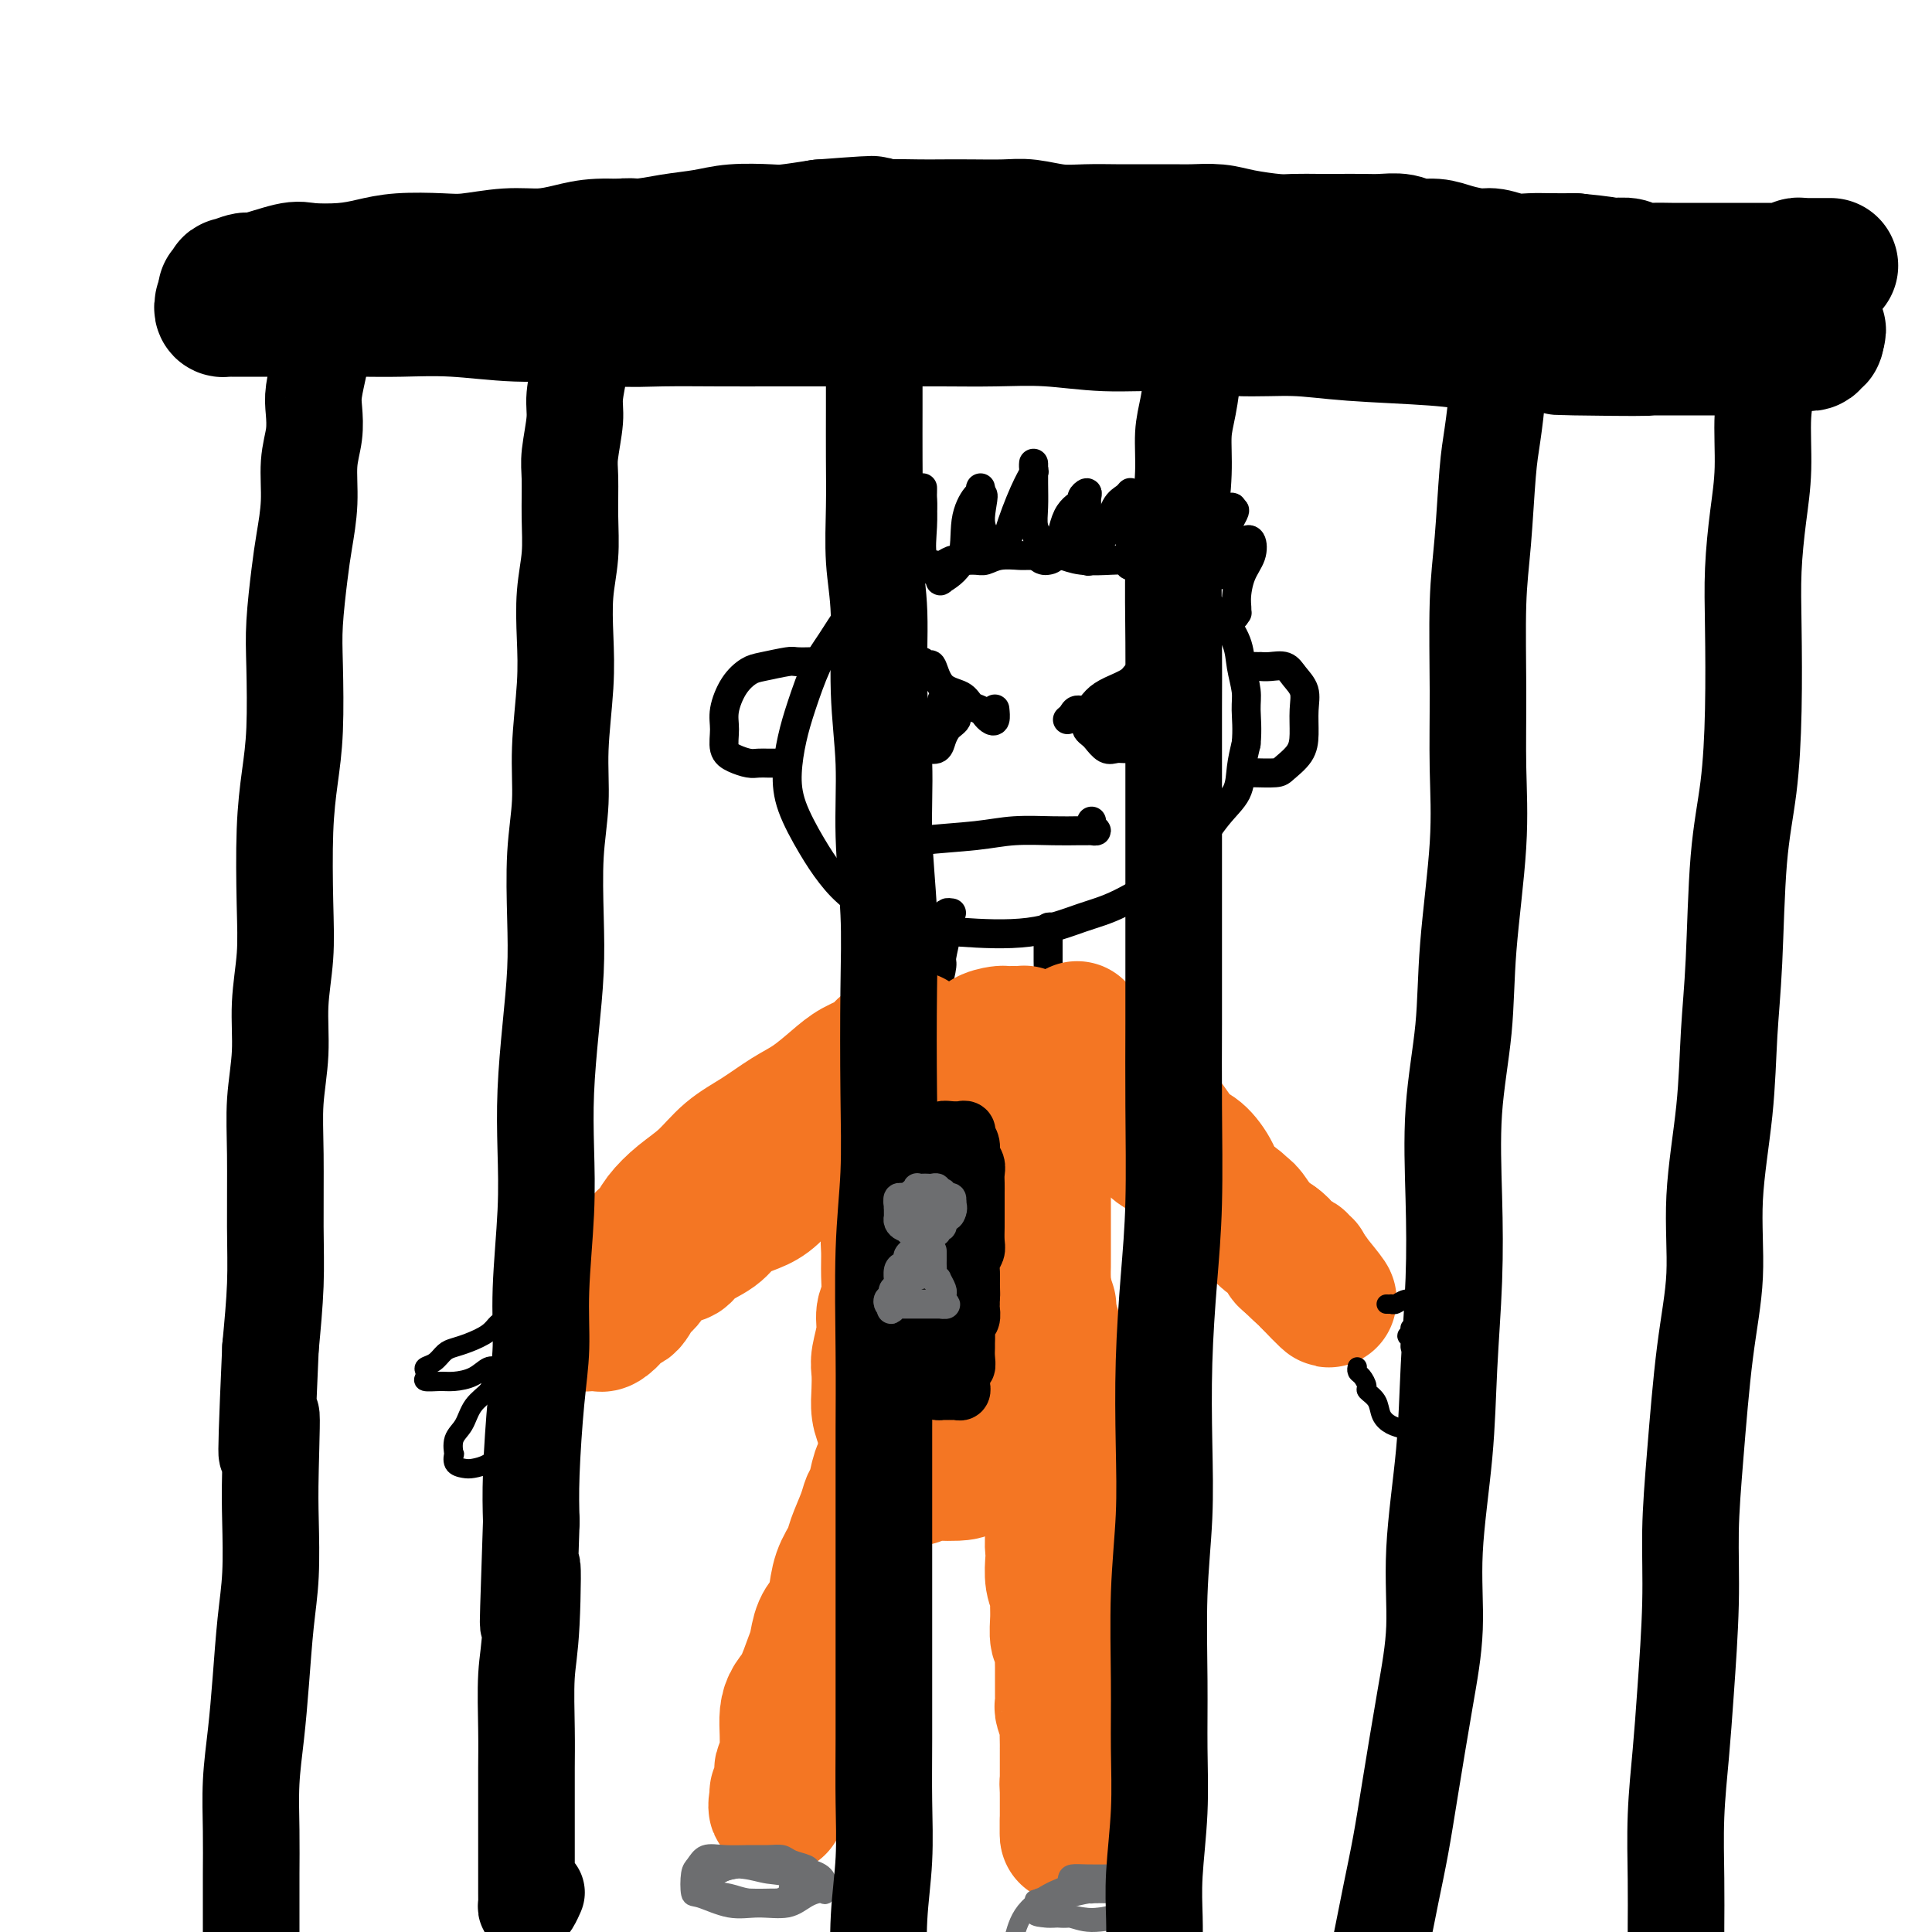 <svg viewBox='0 0 400 400' version='1.1' xmlns='http://www.w3.org/2000/svg' xmlns:xlink='http://www.w3.org/1999/xlink'><g fill='none' stroke='rgb(0,0,0)' stroke-width='6' stroke-linecap='round' stroke-linejoin='round'><path d='M186,121c0.186,-0.413 0.371,-0.826 0,-1c-0.371,-0.174 -1.299,-0.108 -2,0c-0.701,0.108 -1.173,0.258 -2,1c-0.827,0.742 -2.007,2.076 -3,3c-0.993,0.924 -1.800,1.438 -3,3c-1.200,1.562 -2.795,4.173 -4,6c-1.205,1.827 -2.021,2.870 -3,5c-0.979,2.130 -2.121,5.349 -3,8c-0.879,2.651 -1.496,4.735 -2,7c-0.504,2.265 -0.896,4.709 -1,7c-0.104,2.291 0.081,4.427 1,7c0.919,2.573 2.571,5.582 4,8c1.429,2.418 2.636,4.245 4,6c1.364,1.755 2.884,3.440 5,5c2.116,1.560 4.826,2.997 7,4c2.174,1.003 3.812,1.573 6,2c2.188,0.427 4.928,0.712 9,1c4.072,0.288 9.477,0.580 14,0c4.523,-0.580 8.166,-2.030 11,-3c2.834,-0.970 4.861,-1.458 8,-3c3.139,-1.542 7.390,-4.137 10,-6c2.610,-1.863 3.578,-2.994 5,-5c1.422,-2.006 3.299,-4.888 5,-7c1.701,-2.112 3.227,-3.453 4,-5c0.773,-1.547 0.792,-3.299 1,-5c0.208,-1.701 0.604,-3.350 1,-5'/><path d='M258,154c0.295,-2.954 0.031,-5.340 0,-7c-0.031,-1.660 0.170,-2.593 0,-4c-0.170,-1.407 -0.710,-3.287 -1,-5c-0.290,-1.713 -0.330,-3.259 -1,-5c-0.670,-1.741 -1.969,-3.678 -3,-5c-1.031,-1.322 -1.792,-2.028 -3,-3c-1.208,-0.972 -2.862,-2.208 -4,-3c-1.138,-0.792 -1.760,-1.139 -3,-2c-1.240,-0.861 -3.098,-2.234 -5,-3c-1.902,-0.766 -3.848,-0.923 -5,-1c-1.152,-0.077 -1.510,-0.073 -3,0c-1.490,0.073 -4.113,0.216 -6,0c-1.887,-0.216 -3.040,-0.791 -4,-1c-0.960,-0.209 -1.728,-0.052 -3,0c-1.272,0.052 -3.050,-0.000 -4,0c-0.950,0.000 -1.073,0.053 -2,0c-0.927,-0.053 -2.657,-0.211 -4,0c-1.343,0.211 -2.300,0.793 -3,1c-0.700,0.207 -1.145,0.041 -2,0c-0.855,-0.041 -2.121,0.045 -3,0c-0.879,-0.045 -1.371,-0.219 -2,0c-0.629,0.219 -1.394,0.833 -2,1c-0.606,0.167 -1.053,-0.111 -2,0c-0.947,0.111 -2.394,0.611 -3,1c-0.606,0.389 -0.372,0.667 -1,1c-0.628,0.333 -2.120,0.720 -3,1c-0.880,0.280 -1.150,0.454 -2,1c-0.850,0.546 -2.279,1.466 -3,2c-0.721,0.534 -0.732,0.682 -1,1c-0.268,0.318 -0.791,0.805 -1,1c-0.209,0.195 -0.105,0.097 0,0'/><path d='M179,125c-3.333,1.500 -1.667,0.750 0,0'/><path d='M191,137c-0.091,0.393 -0.183,0.787 0,1c0.183,0.213 0.639,0.246 1,0c0.361,-0.246 0.625,-0.771 1,0c0.375,0.771 0.860,2.836 2,4c1.140,1.164 2.935,1.425 4,2c1.065,0.575 1.399,1.462 2,2c0.601,0.538 1.467,0.725 2,1c0.533,0.275 0.731,0.637 1,1c0.269,0.363 0.608,0.726 1,1c0.392,0.274 0.836,0.458 1,0c0.164,-0.458 0.047,-1.560 0,-2c-0.047,-0.440 -0.023,-0.220 0,0'/><path d='M221,149c0.358,-0.297 0.716,-0.593 1,-1c0.284,-0.407 0.492,-0.924 1,-1c0.508,-0.076 1.314,0.288 2,0c0.686,-0.288 1.252,-1.229 2,-2c0.748,-0.771 1.678,-1.374 3,-2c1.322,-0.626 3.036,-1.277 4,-2c0.964,-0.723 1.178,-1.519 2,-2c0.822,-0.481 2.251,-0.647 3,-1c0.749,-0.353 0.817,-0.893 1,-1c0.183,-0.107 0.482,0.219 1,0c0.518,-0.219 1.255,-0.982 1,-1c-0.255,-0.018 -1.501,0.709 -2,1c-0.499,0.291 -0.249,0.145 0,0'/><path d='M195,145c0.125,0.305 0.250,0.611 0,1c-0.250,0.389 -0.876,0.863 -1,1c-0.124,0.137 0.254,-0.062 0,0c-0.254,0.062 -1.140,0.383 -2,1c-0.860,0.617 -1.696,1.528 -2,2c-0.304,0.472 -0.078,0.505 0,1c0.078,0.495 0.009,1.453 0,2c-0.009,0.547 0.043,0.684 0,1c-0.043,0.316 -0.180,0.811 0,1c0.180,0.189 0.678,0.072 1,0c0.322,-0.072 0.467,-0.099 1,0c0.533,0.099 1.453,0.325 2,0c0.547,-0.325 0.721,-1.200 1,-2c0.279,-0.800 0.663,-1.525 1,-2c0.337,-0.475 0.626,-0.702 1,-1c0.374,-0.298 0.832,-0.668 1,-1c0.168,-0.332 0.045,-0.625 0,-1c-0.045,-0.375 -0.012,-0.832 0,-1c0.012,-0.168 0.003,-0.048 0,0c-0.003,0.048 -0.002,0.024 0,0'/><path d='M225,148c-0.007,0.333 -0.014,0.665 0,1c0.014,0.335 0.048,0.672 0,1c-0.048,0.328 -0.179,0.648 0,1c0.179,0.352 0.666,0.735 1,1c0.334,0.265 0.514,0.410 1,1c0.486,0.590 1.279,1.623 2,2c0.721,0.377 1.369,0.098 2,0c0.631,-0.098 1.245,-0.015 2,0c0.755,0.015 1.652,-0.037 2,0c0.348,0.037 0.145,0.165 0,0c-0.145,-0.165 -0.234,-0.621 0,-1c0.234,-0.379 0.791,-0.679 1,-1c0.209,-0.321 0.071,-0.663 0,-1c-0.071,-0.337 -0.075,-0.668 0,-1c0.075,-0.332 0.228,-0.663 0,-1c-0.228,-0.337 -0.835,-0.679 -1,-1c-0.165,-0.321 0.114,-0.622 0,-1c-0.114,-0.378 -0.622,-0.832 -1,-1c-0.378,-0.168 -0.627,-0.048 -1,0c-0.373,0.048 -0.871,0.026 -1,0c-0.129,-0.026 0.109,-0.056 0,0c-0.109,0.056 -0.566,0.197 -1,0c-0.434,-0.197 -0.845,-0.732 -1,-1c-0.155,-0.268 -0.055,-0.268 0,0c0.055,0.268 0.066,0.804 0,1c-0.066,0.196 -0.210,0.053 0,0c0.210,-0.053 0.774,-0.015 1,0c0.226,0.015 0.113,0.008 0,0'/><path d='M228,151c0.312,-0.121 0.623,-0.243 1,0c0.377,0.243 0.819,0.850 1,1c0.181,0.150 0.100,-0.156 0,0c-0.100,0.156 -0.219,0.773 0,1c0.219,0.227 0.777,0.065 1,0c0.223,-0.065 0.112,-0.032 0,0'/><path d='M181,175c0.189,-0.024 0.378,-0.049 1,0c0.622,0.049 1.677,0.171 3,0c1.323,-0.171 2.914,-0.634 6,-1c3.086,-0.366 7.667,-0.634 11,-1c3.333,-0.366 5.419,-0.830 8,-1c2.581,-0.170 5.657,-0.046 8,0c2.343,0.046 3.953,0.013 5,0c1.047,-0.013 1.531,-0.006 2,0c0.469,0.006 0.924,0.012 1,0c0.076,-0.012 -0.228,-0.042 0,0c0.228,0.042 0.989,0.156 1,0c0.011,-0.156 -0.728,-0.580 -1,-1c-0.272,-0.420 -0.078,-0.834 0,-1c0.078,-0.166 0.039,-0.083 0,0'/><path d='M182,111c0.000,-0.767 0.001,-1.534 0,-2c-0.001,-0.466 -0.002,-0.630 0,-1c0.002,-0.370 0.009,-0.944 0,-1c-0.009,-0.056 -0.032,0.408 0,1c0.032,0.592 0.120,1.312 0,3c-0.120,1.688 -0.447,4.342 0,6c0.447,1.658 1.667,2.318 2,3c0.333,0.682 -0.222,1.386 0,2c0.222,0.614 1.222,1.138 2,1c0.778,-0.138 1.333,-0.939 2,-2c0.667,-1.061 1.447,-2.381 2,-5c0.553,-2.619 0.880,-6.536 1,-9c0.120,-2.464 0.033,-3.474 0,-4c-0.033,-0.526 -0.011,-0.569 0,-1c0.011,-0.431 0.010,-1.252 0,-1c-0.010,0.252 -0.028,1.577 0,3c0.028,1.423 0.103,2.945 0,5c-0.103,2.055 -0.385,4.644 0,6c0.385,1.356 1.438,1.479 2,2c0.562,0.521 0.632,1.438 1,2c0.368,0.562 1.033,0.767 1,1c-0.033,0.233 -0.765,0.495 0,0c0.765,-0.495 3.028,-1.745 4,-4c0.972,-2.255 0.653,-5.513 1,-8c0.347,-2.487 1.361,-4.203 2,-5c0.639,-0.797 0.903,-0.676 1,-1c0.097,-0.324 0.028,-1.093 0,-1c-0.028,0.093 -0.014,1.046 0,2'/><path d='M203,103c1.179,-1.943 0.125,1.700 0,4c-0.125,2.300 0.678,3.256 1,4c0.322,0.744 0.165,1.277 0,2c-0.165,0.723 -0.336,1.635 0,2c0.336,0.365 1.180,0.182 2,0c0.820,-0.182 1.617,-0.362 2,-1c0.383,-0.638 0.351,-1.733 1,-4c0.649,-2.267 1.978,-5.707 3,-8c1.022,-2.293 1.738,-3.440 2,-4c0.262,-0.560 0.069,-0.533 0,-1c-0.069,-0.467 -0.014,-1.427 0,-1c0.014,0.427 -0.011,2.240 0,4c0.011,1.760 0.059,3.466 0,5c-0.059,1.534 -0.224,2.895 0,4c0.224,1.105 0.837,1.955 1,3c0.163,1.045 -0.124,2.285 0,3c0.124,0.715 0.658,0.907 1,1c0.342,0.093 0.493,0.089 1,0c0.507,-0.089 1.369,-0.263 2,-2c0.631,-1.737 1.031,-5.037 2,-7c0.969,-1.963 2.508,-2.588 3,-3c0.492,-0.412 -0.064,-0.609 0,-1c0.064,-0.391 0.749,-0.975 1,-1c0.251,-0.025 0.067,0.507 0,1c-0.067,0.493 -0.018,0.945 0,2c0.018,1.055 0.005,2.714 0,4c-0.005,1.286 -0.001,2.200 0,3c0.001,0.800 0.000,1.484 0,2c-0.000,0.516 -0.000,0.862 0,1c0.000,0.138 0.000,0.069 0,0'/><path d='M225,115c0.224,1.931 0.284,1.260 1,0c0.716,-1.260 2.087,-3.108 3,-5c0.913,-1.892 1.369,-3.830 2,-5c0.631,-1.170 1.437,-1.574 2,-2c0.563,-0.426 0.883,-0.875 1,-1c0.117,-0.125 0.032,0.075 0,1c-0.032,0.925 -0.009,2.574 0,4c0.009,1.426 0.006,2.629 0,4c-0.006,1.371 -0.015,2.908 0,4c0.015,1.092 0.055,1.737 0,2c-0.055,0.263 -0.205,0.143 0,0c0.205,-0.143 0.766,-0.308 1,0c0.234,0.308 0.140,1.088 1,0c0.860,-1.088 2.676,-4.046 4,-6c1.324,-1.954 2.158,-2.904 3,-4c0.842,-1.096 1.691,-2.338 2,-3c0.309,-0.662 0.079,-0.742 0,-1c-0.079,-0.258 -0.007,-0.692 0,0c0.007,0.692 -0.050,2.510 0,4c0.050,1.490 0.209,2.651 0,4c-0.209,1.349 -0.786,2.884 -1,4c-0.214,1.116 -0.065,1.811 0,2c0.065,0.189 0.045,-0.128 0,0c-0.045,0.128 -0.117,0.699 0,1c0.117,0.301 0.423,0.330 1,0c0.577,-0.330 1.426,-1.021 2,-2c0.574,-0.979 0.872,-2.246 2,-4c1.128,-1.754 3.086,-3.996 4,-5c0.914,-1.004 0.785,-0.770 1,-1c0.215,-0.230 0.776,-0.923 1,-1c0.224,-0.077 0.112,0.461 0,1'/><path d='M255,106c1.536,-1.374 -0.124,1.189 -1,3c-0.876,1.811 -0.967,2.868 -1,4c-0.033,1.132 -0.007,2.339 0,3c0.007,0.661 -0.005,0.778 0,1c0.005,0.222 0.029,0.551 0,1c-0.029,0.449 -0.109,1.017 0,1c0.109,-0.017 0.406,-0.621 1,-1c0.594,-0.379 1.483,-0.535 2,-1c0.517,-0.465 0.662,-1.241 1,-2c0.338,-0.759 0.869,-1.503 1,-2c0.131,-0.497 -0.137,-0.748 0,-1c0.137,-0.252 0.679,-0.506 1,0c0.321,0.506 0.421,1.772 0,3c-0.421,1.228 -1.363,2.416 -2,4c-0.637,1.584 -0.969,3.562 -1,5c-0.031,1.438 0.239,2.334 0,3c-0.239,0.666 -0.987,1.102 -1,1c-0.013,-0.102 0.711,-0.744 1,-1c0.289,-0.256 0.145,-0.128 0,0'/><path d='M259,138c0.299,-0.001 0.598,-0.002 1,0c0.402,0.002 0.908,0.006 1,0c0.092,-0.006 -0.231,-0.021 0,0c0.231,0.021 1.014,0.080 2,0c0.986,-0.080 2.173,-0.297 3,0c0.827,0.297 1.292,1.107 2,2c0.708,0.893 1.657,1.868 2,3c0.343,1.132 0.078,2.423 0,4c-0.078,1.577 0.031,3.442 0,5c-0.031,1.558 -0.204,2.810 -1,4c-0.796,1.190 -2.217,2.319 -3,3c-0.783,0.681 -0.928,0.915 -2,1c-1.072,0.085 -3.071,0.023 -4,0c-0.929,-0.023 -0.789,-0.006 -1,0c-0.211,0.006 -0.775,0.002 -1,0c-0.225,-0.002 -0.113,-0.001 0,0'/><path d='M169,137c-0.507,0.002 -1.014,0.004 -1,0c0.014,-0.004 0.549,-0.013 0,0c-0.549,0.013 -2.181,0.049 -3,0c-0.819,-0.049 -0.826,-0.183 -2,0c-1.174,0.183 -3.516,0.684 -5,1c-1.484,0.316 -2.112,0.448 -3,1c-0.888,0.552 -2.037,1.524 -3,3c-0.963,1.476 -1.741,3.457 -2,5c-0.259,1.543 -0.001,2.648 0,4c0.001,1.352 -0.256,2.951 0,4c0.256,1.049 1.024,1.549 2,2c0.976,0.451 2.160,0.853 3,1c0.840,0.147 1.336,0.039 2,0c0.664,-0.039 1.498,-0.011 2,0c0.502,0.011 0.674,0.003 1,0c0.326,-0.003 0.808,-0.001 1,0c0.192,0.001 0.096,0.000 0,0'/><path d='M197,189c-0.414,-0.061 -0.828,-0.121 -1,0c-0.172,0.121 -0.102,0.425 0,1c0.102,0.575 0.234,1.421 0,3c-0.234,1.579 -0.835,3.892 -1,5c-0.165,1.108 0.107,1.011 0,2c-0.107,0.989 -0.592,3.063 -1,4c-0.408,0.937 -0.738,0.736 -1,1c-0.262,0.264 -0.455,0.994 0,1c0.455,0.006 1.559,-0.713 2,-1c0.441,-0.287 0.221,-0.144 0,0'/><path d='M218,192c-0.423,-0.082 -0.845,-0.163 -1,0c-0.155,0.163 -0.042,0.572 0,1c0.042,0.428 0.014,0.875 0,2c-0.014,1.125 -0.014,2.928 0,4c0.014,1.072 0.042,1.411 0,2c-0.042,0.589 -0.156,1.426 0,2c0.156,0.574 0.580,0.885 1,1c0.420,0.115 0.834,0.033 1,0c0.166,-0.033 0.083,-0.016 0,0'/></g>
<g fill='none' stroke='rgb(244,118,35)' stroke-width='28' stroke-linecap='round' stroke-linejoin='round'><path d='M186,217c0.000,0.315 0.000,0.630 0,1c-0.000,0.370 -0.000,0.796 0,1c0.000,0.204 0.001,0.186 0,1c-0.001,0.814 -0.004,2.459 0,4c0.004,1.541 0.015,2.979 0,4c-0.015,1.021 -0.056,1.626 0,3c0.056,1.374 0.207,3.519 0,5c-0.207,1.481 -0.773,2.299 -1,4c-0.227,1.701 -0.114,4.284 0,6c0.114,1.716 0.228,2.564 0,4c-0.228,1.436 -0.797,3.461 -1,5c-0.203,1.539 -0.039,2.591 0,4c0.039,1.409 -0.046,3.175 0,5c0.046,1.825 0.222,3.709 0,5c-0.222,1.291 -0.844,1.990 -1,3c-0.156,1.010 0.154,2.332 0,4c-0.154,1.668 -0.770,3.683 -1,5c-0.230,1.317 -0.073,1.937 0,3c0.073,1.063 0.061,2.569 0,4c-0.061,1.431 -0.171,2.788 0,4c0.171,1.212 0.622,2.278 1,3c0.378,0.722 0.681,1.100 1,2c0.319,0.900 0.652,2.324 1,3c0.348,0.676 0.709,0.605 1,1c0.291,0.395 0.512,1.256 1,2c0.488,0.744 1.244,1.372 2,2'/><path d='M189,305c1.219,2.011 0.766,0.539 1,0c0.234,-0.539 1.154,-0.145 2,0c0.846,0.145 1.616,0.042 2,0c0.384,-0.042 0.381,-0.023 1,0c0.619,0.023 1.861,0.049 3,0c1.139,-0.049 2.174,-0.172 3,-1c0.826,-0.828 1.444,-2.360 2,-3c0.556,-0.640 1.052,-0.387 2,-1c0.948,-0.613 2.348,-2.091 3,-3c0.652,-0.909 0.556,-1.247 1,-2c0.444,-0.753 1.429,-1.920 2,-3c0.571,-1.080 0.728,-2.074 1,-3c0.272,-0.926 0.660,-1.785 1,-3c0.340,-1.215 0.631,-2.788 1,-4c0.369,-1.212 0.817,-2.064 1,-3c0.183,-0.936 0.102,-1.955 0,-3c-0.102,-1.045 -0.223,-2.114 0,-3c0.223,-0.886 0.792,-1.589 1,-3c0.208,-1.411 0.056,-3.530 0,-5c-0.056,-1.470 -0.015,-2.291 0,-3c0.015,-0.709 0.004,-1.305 0,-2c-0.004,-0.695 -0.001,-1.488 0,-3c0.001,-1.512 0.000,-3.744 0,-5c-0.000,-1.256 -0.000,-1.535 0,-2c0.000,-0.465 0.000,-1.117 0,-2c-0.000,-0.883 -0.000,-1.998 0,-3c0.000,-1.002 0.000,-1.893 0,-3c-0.000,-1.107 -0.000,-2.431 0,-3c0.000,-0.569 0.000,-0.384 0,-1c-0.000,-0.616 -0.000,-2.033 0,-3c0.000,-0.967 0.000,-1.483 0,-2'/><path d='M216,233c0.000,-6.064 0.000,-2.723 0,-2c-0.000,0.723 -0.000,-1.171 0,-2c0.000,-0.829 0.000,-0.594 0,-1c-0.000,-0.406 -0.000,-1.453 0,-2c0.000,-0.547 0.000,-0.594 0,-1c-0.000,-0.406 -0.000,-1.169 0,-2c0.000,-0.831 0.001,-1.728 0,-2c-0.001,-0.272 -0.005,0.082 0,0c0.005,-0.082 0.017,-0.599 0,-1c-0.017,-0.401 -0.064,-0.684 0,-1c0.064,-0.316 0.237,-0.663 0,-1c-0.237,-0.337 -0.885,-0.665 -1,-1c-0.115,-0.335 0.303,-0.678 0,-1c-0.303,-0.322 -1.328,-0.622 -2,-1c-0.672,-0.378 -0.990,-0.834 -1,-1c-0.010,-0.166 0.288,-0.043 0,0c-0.288,0.043 -1.161,0.004 -2,0c-0.839,-0.004 -1.642,0.026 -2,0c-0.358,-0.026 -0.270,-0.108 -1,0c-0.730,0.108 -2.276,0.405 -3,1c-0.724,0.595 -0.625,1.488 -1,2c-0.375,0.512 -1.225,0.641 -2,1c-0.775,0.359 -1.475,0.946 -2,2c-0.525,1.054 -0.874,2.574 -1,4c-0.126,1.426 -0.030,2.756 0,4c0.030,1.244 -0.006,2.400 0,4c0.006,1.600 0.054,3.644 0,5c-0.054,1.356 -0.210,2.023 0,4c0.210,1.977 0.787,5.263 1,7c0.213,1.737 0.061,1.925 0,3c-0.061,1.075 -0.030,3.038 0,5'/><path d='M199,256c0.155,5.911 0.041,4.690 0,5c-0.041,0.310 -0.011,2.153 0,4c0.011,1.847 0.003,3.700 0,5c-0.003,1.300 -0.001,2.047 0,3c0.001,0.953 0.000,2.111 0,3c-0.000,0.889 -0.000,1.509 0,2c0.000,0.491 0.000,0.853 0,1c-0.000,0.147 -0.000,0.081 0,0c0.000,-0.081 0.000,-0.175 0,0c-0.000,0.175 -0.000,0.621 0,1c0.000,0.379 0.000,0.693 0,1c-0.000,0.307 -0.000,0.607 0,1c0.000,0.393 0.000,0.879 0,1c-0.000,0.121 -0.000,-0.121 0,0c0.000,0.121 0.000,0.607 0,1c-0.000,0.393 -0.000,0.693 0,1c0.000,0.307 0.000,0.621 0,1c-0.000,0.379 -0.000,0.823 0,1c0.000,0.177 0.000,0.089 0,0'/><path d='M189,215c-0.341,-0.008 -0.682,-0.017 -1,0c-0.318,0.017 -0.613,0.059 -1,0c-0.387,-0.059 -0.864,-0.220 -1,0c-0.136,0.220 0.071,0.821 0,1c-0.071,0.179 -0.419,-0.063 -1,0c-0.581,0.063 -1.397,0.433 -2,1c-0.603,0.567 -0.995,1.333 -2,2c-1.005,0.667 -2.623,1.234 -4,2c-1.377,0.766 -2.513,1.729 -4,3c-1.487,1.271 -3.323,2.850 -5,4c-1.677,1.150 -3.193,1.871 -5,3c-1.807,1.129 -3.906,2.665 -6,4c-2.094,1.335 -4.185,2.469 -6,4c-1.815,1.531 -3.355,3.460 -5,5c-1.645,1.540 -3.395,2.693 -5,4c-1.605,1.307 -3.065,2.770 -4,4c-0.935,1.230 -1.346,2.228 -2,3c-0.654,0.772 -1.551,1.316 -2,2c-0.449,0.684 -0.449,1.506 -1,2c-0.551,0.494 -1.653,0.661 -2,1c-0.347,0.339 0.061,0.852 0,1c-0.061,0.148 -0.593,-0.067 -1,0c-0.407,0.067 -0.691,0.417 -1,1c-0.309,0.583 -0.642,1.398 -1,2c-0.358,0.602 -0.740,0.992 -1,1c-0.260,0.008 -0.399,-0.366 -1,0c-0.601,0.366 -1.664,1.471 -2,2c-0.336,0.529 0.054,0.482 0,1c-0.054,0.518 -0.553,1.601 -1,2c-0.447,0.399 -0.842,0.114 -1,0c-0.158,-0.114 -0.079,-0.057 0,0'/><path d='M121,270c-4.872,4.979 -2.052,1.926 -1,1c1.052,-0.926 0.337,0.274 0,1c-0.337,0.726 -0.297,0.979 0,1c0.297,0.021 0.850,-0.191 1,0c0.150,0.191 -0.104,0.783 0,1c0.104,0.217 0.567,0.058 1,0c0.433,-0.058 0.836,-0.014 1,0c0.164,0.014 0.089,-0.002 0,0c-0.089,0.002 -0.194,0.020 0,0c0.194,-0.020 0.685,-0.080 1,0c0.315,0.080 0.455,0.298 1,0c0.545,-0.298 1.497,-1.113 2,-2c0.503,-0.887 0.559,-1.846 1,-2c0.441,-0.154 1.267,0.496 2,0c0.733,-0.496 1.373,-2.138 2,-3c0.627,-0.862 1.243,-0.944 2,-2c0.757,-1.056 1.657,-3.088 3,-4c1.343,-0.912 3.128,-0.706 4,-1c0.872,-0.294 0.830,-1.088 2,-2c1.170,-0.912 3.551,-1.940 5,-3c1.449,-1.060 1.966,-2.150 3,-3c1.034,-0.850 2.586,-1.460 4,-2c1.414,-0.540 2.690,-1.012 4,-2c1.310,-0.988 2.655,-2.494 4,-4'/><path d='M163,244c4.788,-2.909 3.758,-1.683 4,-2c0.242,-0.317 1.756,-2.179 3,-3c1.244,-0.821 2.217,-0.601 3,-1c0.783,-0.399 1.376,-1.417 2,-2c0.624,-0.583 1.280,-0.729 2,-1c0.720,-0.271 1.503,-0.665 2,-1c0.497,-0.335 0.708,-0.612 1,-1c0.292,-0.388 0.666,-0.888 1,-1c0.334,-0.112 0.628,0.162 1,0c0.372,-0.162 0.820,-0.761 1,-1c0.180,-0.239 0.090,-0.120 0,0'/><path d='M223,213c-0.088,0.212 -0.176,0.423 0,1c0.176,0.577 0.616,1.519 1,2c0.384,0.481 0.712,0.502 1,1c0.288,0.498 0.538,1.474 1,2c0.462,0.526 1.138,0.602 2,1c0.862,0.398 1.910,1.120 3,2c1.090,0.880 2.220,1.920 3,3c0.780,1.080 1.209,2.199 2,3c0.791,0.801 1.945,1.284 3,2c1.055,0.716 2.010,1.664 3,3c0.990,1.336 2.016,3.058 3,4c0.984,0.942 1.925,1.104 3,2c1.075,0.896 2.284,2.528 3,4c0.716,1.472 0.940,2.785 2,4c1.060,1.215 2.957,2.332 4,3c1.043,0.668 1.232,0.885 2,2c0.768,1.115 2.117,3.126 3,4c0.883,0.874 1.302,0.611 2,1c0.698,0.389 1.674,1.429 2,2c0.326,0.571 -0.000,0.674 0,1c0.000,0.326 0.326,0.875 1,1c0.674,0.125 1.696,-0.173 2,0c0.304,0.173 -0.111,0.816 0,1c0.111,0.184 0.748,-0.092 1,0c0.252,0.092 0.119,0.550 0,1c-0.119,0.450 -0.224,0.890 0,1c0.224,0.110 0.778,-0.112 1,0c0.222,0.112 0.111,0.556 0,1'/><path d='M271,265c7.637,8.045 2.731,2.157 1,0c-1.731,-2.157 -0.287,-0.584 0,0c0.287,0.584 -0.583,0.179 -2,-1c-1.417,-1.179 -3.381,-3.133 -4,-4c-0.619,-0.867 0.106,-0.646 0,-1c-0.106,-0.354 -1.042,-1.283 -2,-2c-0.958,-0.717 -1.936,-1.221 -3,-2c-1.064,-0.779 -2.214,-1.833 -3,-3c-0.786,-1.167 -1.208,-2.448 -2,-3c-0.792,-0.552 -1.955,-0.376 -3,-1c-1.045,-0.624 -1.973,-2.049 -3,-3c-1.027,-0.951 -2.152,-1.427 -3,-2c-0.848,-0.573 -1.418,-1.241 -2,-2c-0.582,-0.759 -1.175,-1.608 -2,-2c-0.825,-0.392 -1.882,-0.325 -3,-1c-1.118,-0.675 -2.297,-2.090 -3,-3c-0.703,-0.910 -0.932,-1.316 -2,-2c-1.068,-0.684 -2.977,-1.647 -4,-2c-1.023,-0.353 -1.160,-0.095 -2,0c-0.840,0.095 -2.383,0.027 -3,0c-0.617,-0.027 -0.309,-0.014 0,0'/><path d='M184,303c0.307,-0.002 0.615,-0.004 1,0c0.385,0.004 0.848,0.015 1,0c0.152,-0.015 -0.006,-0.057 1,0c1.006,0.057 3.177,0.212 5,0c1.823,-0.212 3.296,-0.793 5,-1c1.704,-0.207 3.637,-0.041 5,0c1.363,0.041 2.157,-0.041 3,0c0.843,0.041 1.735,0.207 3,0c1.265,-0.207 2.902,-0.788 4,-1c1.098,-0.212 1.656,-0.056 2,0c0.344,0.056 0.473,0.011 1,0c0.527,-0.011 1.451,0.010 2,0c0.549,-0.010 0.722,-0.052 1,0c0.278,0.052 0.662,0.200 1,0c0.338,-0.200 0.629,-0.746 1,-1c0.371,-0.254 0.820,-0.215 1,0c0.180,0.215 0.090,0.608 0,1'/><path d='M221,301c5.769,-0.454 1.690,-0.588 0,0c-1.690,0.588 -0.993,1.897 -1,3c-0.007,1.103 -0.720,2.001 -1,3c-0.280,0.999 -0.127,2.100 0,3c0.127,0.900 0.229,1.598 0,3c-0.229,1.402 -0.790,3.506 -1,5c-0.210,1.494 -0.071,2.378 0,3c0.071,0.622 0.072,0.983 0,2c-0.072,1.017 -0.216,2.690 0,4c0.216,1.310 0.794,2.259 1,3c0.206,0.741 0.041,1.276 0,2c-0.041,0.724 0.042,1.638 0,3c-0.042,1.362 -0.207,3.170 0,4c0.207,0.830 0.788,0.680 1,1c0.212,0.320 0.057,1.111 0,2c-0.057,0.889 -0.015,1.878 0,3c0.015,1.122 0.003,2.378 0,3c-0.003,0.622 0.003,0.608 0,1c-0.003,0.392 -0.015,1.188 0,2c0.015,0.812 0.057,1.639 0,2c-0.057,0.361 -0.211,0.254 0,1c0.211,0.746 0.789,2.343 1,3c0.211,0.657 0.057,0.374 0,1c-0.057,0.626 -0.015,2.160 0,3c0.015,0.840 0.004,0.985 0,1c-0.004,0.015 -0.001,-0.099 0,0c0.001,0.099 0.000,0.410 0,1c-0.000,0.590 -0.000,1.457 0,2c0.000,0.543 0.000,0.762 0,1c-0.000,0.238 -0.000,0.497 0,1c0.000,0.503 0.000,1.252 0,2'/><path d='M221,369c0.464,8.052 0.124,2.682 0,1c-0.124,-1.682 -0.033,0.322 0,1c0.033,0.678 0.009,0.028 0,0c-0.009,-0.028 -0.002,0.566 0,1c0.002,0.434 0.001,0.708 0,1c-0.001,0.292 -0.000,0.603 0,1c0.000,0.397 0.000,0.880 0,1c-0.000,0.120 -0.000,-0.123 0,0c0.000,0.123 0.000,0.612 0,1c-0.000,0.388 -0.000,0.676 0,1c0.000,0.324 0.000,0.685 0,1c-0.000,0.315 -0.000,0.585 0,1c0.000,0.415 0.000,0.976 0,1c-0.000,0.024 -0.000,-0.488 0,-1'/><path d='M221,379c0.000,1.381 0.000,-0.167 0,-1c0.000,-0.833 0.000,-0.952 0,-1c0.000,-0.048 0.000,-0.024 0,0'/><path d='M184,302c-0.447,-0.082 -0.893,-0.164 -1,0c-0.107,0.164 0.127,0.573 0,1c-0.127,0.427 -0.615,0.874 -1,2c-0.385,1.126 -0.665,2.933 -1,4c-0.335,1.067 -0.723,1.393 -1,2c-0.277,0.607 -0.442,1.496 -1,3c-0.558,1.504 -1.511,3.624 -2,5c-0.489,1.376 -0.516,2.009 -1,3c-0.484,0.991 -1.425,2.342 -2,4c-0.575,1.658 -0.783,3.624 -1,5c-0.217,1.376 -0.442,2.161 -1,3c-0.558,0.839 -1.448,1.733 -2,3c-0.552,1.267 -0.764,2.908 -1,4c-0.236,1.092 -0.494,1.635 -1,3c-0.506,1.365 -1.260,3.551 -2,5c-0.740,1.449 -1.467,2.163 -2,3c-0.533,0.837 -0.874,1.799 -1,3c-0.126,1.201 -0.037,2.640 0,4c0.037,1.360 0.024,2.640 0,3c-0.024,0.360 -0.058,-0.199 0,0c0.058,0.199 0.208,1.157 0,2c-0.208,0.843 -0.774,1.570 -1,2c-0.226,0.430 -0.113,0.562 0,1c0.113,0.438 0.226,1.183 0,2c-0.226,0.817 -0.793,1.705 -1,2c-0.207,0.295 -0.056,-0.003 0,0c0.056,0.003 0.015,0.309 0,1c-0.015,0.691 -0.004,1.769 0,2c0.004,0.231 0.002,-0.384 0,-1'/><path d='M161,373c-0.431,2.619 -0.507,0.166 0,-1c0.507,-1.166 1.598,-1.045 2,-1c0.402,0.045 0.115,0.013 0,0c-0.115,-0.013 -0.057,-0.006 0,0'/><path d='M220,317c-0.001,-0.333 -0.001,-0.666 0,-1c0.001,-0.334 0.004,-0.671 0,-1c-0.004,-0.329 -0.015,-0.652 0,-1c0.015,-0.348 0.057,-0.721 0,-1c-0.057,-0.279 -0.211,-0.464 0,-1c0.211,-0.536 0.788,-1.423 1,-2c0.212,-0.577 0.061,-0.845 0,-1c-0.061,-0.155 -0.030,-0.198 0,-1c0.030,-0.802 0.060,-2.365 0,-3c-0.060,-0.635 -0.211,-0.344 0,-1c0.211,-0.656 0.785,-2.259 1,-3c0.215,-0.741 0.072,-0.618 0,-1c-0.072,-0.382 -0.072,-1.267 0,-2c0.072,-0.733 0.216,-1.314 0,-2c-0.216,-0.686 -0.794,-1.478 -1,-2c-0.206,-0.522 -0.041,-0.774 0,-1c0.041,-0.226 -0.040,-0.426 0,-1c0.040,-0.574 0.203,-1.523 0,-2c-0.203,-0.477 -0.773,-0.484 -1,-1c-0.227,-0.516 -0.112,-1.543 0,-2c0.112,-0.457 0.222,-0.344 0,-1c-0.222,-0.656 -0.777,-2.081 -1,-3c-0.223,-0.919 -0.116,-1.331 0,-2c0.116,-0.669 0.241,-1.597 0,-2c-0.241,-0.403 -0.848,-0.283 -1,-1c-0.152,-0.717 0.151,-2.270 0,-3c-0.151,-0.730 -0.758,-0.637 -1,-1c-0.242,-0.363 -0.121,-1.181 0,-2'/><path d='M217,272c-0.778,-4.489 -0.222,-2.711 0,-2c0.222,0.711 0.111,0.356 0,0'/></g>
<g fill='none' stroke='rgb(109,110,112)' stroke-width='4' stroke-linecap='round' stroke-linejoin='round'><path d='M168,387c-0.126,-0.340 -0.251,-0.680 -1,-1c-0.749,-0.320 -2.121,-0.621 -3,-1c-0.879,-0.379 -1.264,-0.835 -2,-1c-0.736,-0.165 -1.822,-0.038 -3,0c-1.178,0.038 -2.449,-0.014 -4,0c-1.551,0.014 -3.383,0.095 -5,0c-1.617,-0.095 -3.019,-0.367 -4,0c-0.981,0.367 -1.541,1.374 -2,2c-0.459,0.626 -0.817,0.871 -1,2c-0.183,1.129 -0.191,3.141 0,4c0.191,0.859 0.582,0.563 2,1c1.418,0.437 3.865,1.605 6,2c2.135,0.395 3.959,0.017 6,0c2.041,-0.017 4.300,0.326 6,0c1.700,-0.326 2.841,-1.320 4,-2c1.159,-0.680 2.338,-1.047 3,-1c0.662,0.047 0.809,0.509 1,0c0.191,-0.509 0.427,-1.990 0,-3c-0.427,-1.010 -1.517,-1.551 -3,-2c-1.483,-0.449 -3.358,-0.808 -5,-1c-1.642,-0.192 -3.051,-0.216 -5,0c-1.949,0.216 -4.439,0.674 -6,1c-1.561,0.326 -2.195,0.522 -3,1c-0.805,0.478 -1.782,1.239 -2,2c-0.218,0.761 0.323,1.521 1,2c0.677,0.479 1.492,0.676 3,1c1.508,0.324 3.711,0.775 6,1c2.289,0.225 4.665,0.225 6,0c1.335,-0.225 1.629,-0.676 2,-1c0.371,-0.324 0.820,-0.521 1,-1c0.180,-0.479 0.090,-1.239 0,-2'/><path d='M166,390c0.930,-1.015 -1.246,-1.552 -3,-2c-1.754,-0.448 -3.086,-0.807 -5,-1c-1.914,-0.193 -4.409,-0.221 -6,0c-1.591,0.221 -2.277,0.690 -3,1c-0.723,0.310 -1.483,0.463 -2,1c-0.517,0.537 -0.790,1.460 0,2c0.790,0.540 2.642,0.698 4,1c1.358,0.302 2.224,0.750 4,1c1.776,0.250 4.464,0.303 6,0c1.536,-0.303 1.919,-0.960 2,-1c0.081,-0.040 -0.139,0.539 0,0c0.139,-0.539 0.636,-2.195 0,-3c-0.636,-0.805 -2.407,-0.760 -4,-1c-1.593,-0.240 -3.009,-0.765 -5,-1c-1.991,-0.235 -4.558,-0.178 -6,0c-1.442,0.178 -1.758,0.478 -2,1c-0.242,0.522 -0.410,1.265 0,2c0.410,0.735 1.399,1.461 3,2c1.601,0.539 3.813,0.890 6,1c2.187,0.110 4.349,-0.019 6,0c1.651,0.019 2.791,0.188 4,0c1.209,-0.188 2.486,-0.734 3,-1c0.514,-0.266 0.264,-0.253 0,-1c-0.264,-0.747 -0.543,-2.253 -2,-3c-1.457,-0.747 -4.092,-0.736 -6,-1c-1.908,-0.264 -3.089,-0.803 -4,-1c-0.911,-0.197 -1.554,-0.053 -2,0c-0.446,0.053 -0.697,0.014 0,0c0.697,-0.014 2.342,-0.004 3,0c0.658,0.004 0.329,0.002 0,0'/><path d='M227,392c-0.424,-0.032 -0.847,-0.065 -1,0c-0.153,0.065 -0.034,0.226 0,0c0.034,-0.226 -0.016,-0.840 0,-1c0.016,-0.160 0.100,0.134 0,0c-0.100,-0.134 -0.384,-0.696 -1,-1c-0.616,-0.304 -1.566,-0.349 -3,0c-1.434,0.349 -3.354,1.094 -5,2c-1.646,0.906 -3.020,1.975 -4,3c-0.980,1.025 -1.566,2.007 -2,3c-0.434,0.993 -0.717,1.996 -1,3'/><path d='M233,397c-0.197,0.318 -0.394,0.635 0,0c0.394,-0.635 1.379,-2.224 2,-3c0.621,-0.776 0.879,-0.740 1,-1c0.121,-0.260 0.106,-0.817 -1,-1c-1.106,-0.183 -3.301,0.009 -6,0c-2.699,-0.009 -5.900,-0.219 -8,0c-2.100,0.219 -3.099,0.867 -4,1c-0.901,0.133 -1.705,-0.251 -2,0c-0.295,0.251 -0.081,1.136 0,2c0.081,0.864 0.029,1.708 1,2c0.971,0.292 2.963,0.033 5,0c2.037,-0.033 4.117,0.159 6,0c1.883,-0.159 3.570,-0.668 5,-1c1.430,-0.332 2.603,-0.486 3,-1c0.397,-0.514 0.017,-1.388 0,-2c-0.017,-0.612 0.328,-0.963 0,-1c-0.328,-0.037 -1.331,0.241 -3,0c-1.669,-0.241 -4.004,-1.000 -6,-1c-1.996,0.000 -3.651,0.759 -5,1c-1.349,0.241 -2.390,-0.037 -3,0c-0.610,0.037 -0.790,0.389 -1,1c-0.210,0.611 -0.451,1.482 0,2c0.451,0.518 1.594,0.683 3,1c1.406,0.317 3.074,0.785 5,1c1.926,0.215 4.109,0.177 6,0c1.891,-0.177 3.491,-0.492 4,-1c0.509,-0.508 -0.072,-1.209 0,-2c0.072,-0.791 0.795,-1.673 1,-2c0.205,-0.327 -0.110,-0.098 -2,0c-1.890,0.098 -5.355,0.065 -8,0c-2.645,-0.065 -4.470,-0.161 -6,0c-1.530,0.161 -2.765,0.581 -4,1'/><path d='M216,393c-3.245,0.278 -1.359,0.471 -1,1c0.359,0.529 -0.811,1.392 -1,2c-0.189,0.608 0.603,0.960 2,1c1.397,0.040 3.398,-0.231 5,0c1.602,0.231 2.804,0.963 5,1c2.196,0.037 5.385,-0.620 7,-1c1.615,-0.380 1.654,-0.481 2,-1c0.346,-0.519 0.997,-1.455 1,-2c0.003,-0.545 -0.643,-0.697 -1,-1c-0.357,-0.303 -0.425,-0.755 -2,-1c-1.575,-0.245 -4.656,-0.282 -7,0c-2.344,0.282 -3.951,0.885 -5,1c-1.049,0.115 -1.541,-0.256 -2,0c-0.459,0.256 -0.887,1.138 -1,2c-0.113,0.862 0.087,1.703 1,2c0.913,0.297 2.539,0.050 4,0c1.461,-0.050 2.759,0.095 5,0c2.241,-0.095 5.427,-0.432 7,-1c1.573,-0.568 1.535,-1.368 2,-2c0.465,-0.632 1.433,-1.098 2,-2c0.567,-0.902 0.734,-2.242 0,-3c-0.734,-0.758 -2.368,-0.933 -4,-1c-1.632,-0.067 -3.260,-0.025 -5,0c-1.740,0.025 -3.590,0.031 -5,0c-1.410,-0.031 -2.378,-0.101 -3,0c-0.622,0.101 -0.898,0.373 -1,1c-0.102,0.627 -0.029,1.608 0,2c0.029,0.392 0.015,0.196 0,0'/></g>
<g fill='none' stroke='rgb(0,0,0)' stroke-width='4' stroke-linecap='round' stroke-linejoin='round'><path d='M287,270c0.442,0.008 0.884,0.016 1,0c0.116,-0.016 -0.095,-0.057 0,0c0.095,0.057 0.496,0.212 1,0c0.504,-0.212 1.112,-0.790 2,-1c0.888,-0.210 2.056,-0.053 3,0c0.944,0.053 1.665,0.000 2,0c0.335,-0.000 0.286,0.051 1,0c0.714,-0.051 2.192,-0.204 3,0c0.808,0.204 0.947,0.766 1,1c0.053,0.234 0.018,0.140 0,0c-0.018,-0.140 -0.021,-0.326 0,0c0.021,0.326 0.066,1.163 0,2c-0.066,0.837 -0.242,1.675 -1,2c-0.758,0.325 -2.098,0.139 -3,0c-0.902,-0.139 -1.366,-0.231 -2,0c-0.634,0.231 -1.438,0.783 -2,1c-0.562,0.217 -0.882,0.097 -1,0c-0.118,-0.097 -0.034,-0.171 0,0c0.034,0.171 0.017,0.585 0,1'/><path d='M292,276c-1.392,0.780 -0.371,0.729 0,1c0.371,0.271 0.092,0.864 0,1c-0.092,0.136 0.002,-0.185 0,0c-0.002,0.185 -0.102,0.875 0,1c0.102,0.125 0.405,-0.314 1,0c0.595,0.314 1.482,1.381 2,2c0.518,0.619 0.667,0.789 1,1c0.333,0.211 0.849,0.462 1,1c0.151,0.538 -0.061,1.363 0,2c0.061,0.637 0.397,1.088 1,2c0.603,0.912 1.472,2.286 2,3c0.528,0.714 0.716,0.768 1,1c0.284,0.232 0.665,0.640 1,1c0.335,0.360 0.623,0.670 1,1c0.377,0.330 0.843,0.681 1,1c0.157,0.319 0.004,0.607 0,1c-0.004,0.393 0.142,0.891 0,1c-0.142,0.109 -0.572,-0.170 -1,0c-0.428,0.170 -0.852,0.789 -2,1c-1.148,0.211 -3.019,0.013 -4,0c-0.981,-0.013 -1.074,0.159 -2,0c-0.926,-0.159 -2.687,-0.648 -4,-1c-1.313,-0.352 -2.179,-0.565 -3,-1c-0.821,-0.435 -1.596,-1.090 -2,-2c-0.404,-0.910 -0.438,-2.075 -1,-3c-0.562,-0.925 -1.653,-1.611 -2,-2c-0.347,-0.389 0.051,-0.483 0,-1c-0.051,-0.517 -0.550,-1.458 -1,-2c-0.450,-0.542 -0.852,-0.684 -1,-1c-0.148,-0.316 -0.042,-0.804 0,-1c0.042,-0.196 0.021,-0.098 0,0'/><path d='M104,274c-0.297,-0.173 -0.593,-0.346 -1,0c-0.407,0.346 -0.924,1.210 -2,2c-1.076,0.790 -2.713,1.507 -4,2c-1.287,0.493 -2.226,0.762 -3,1c-0.774,0.238 -1.384,0.445 -2,1c-0.616,0.555 -1.239,1.459 -2,2c-0.761,0.541 -1.659,0.719 -2,1c-0.341,0.281 -0.126,0.664 0,1c0.126,0.336 0.162,0.624 0,1c-0.162,0.376 -0.521,0.839 0,1c0.521,0.161 1.922,0.019 3,0c1.078,-0.019 1.834,0.086 3,0c1.166,-0.086 2.743,-0.363 4,-1c1.257,-0.637 2.192,-1.635 3,-2c0.808,-0.365 1.487,-0.098 2,0c0.513,0.098 0.861,0.028 1,0c0.139,-0.028 0.070,-0.014 0,0'/><path d='M105,283c-0.481,-0.064 -0.962,-0.129 -1,0c-0.038,0.129 0.366,0.450 0,1c-0.366,0.550 -1.503,1.329 -2,2c-0.497,0.671 -0.354,1.235 -1,2c-0.646,0.765 -2.082,1.730 -3,3c-0.918,1.270 -1.320,2.844 -2,4c-0.680,1.156 -1.640,1.893 -2,3c-0.360,1.107 -0.120,2.584 0,3c0.120,0.416 0.118,-0.231 0,0c-0.118,0.231 -0.354,1.338 0,2c0.354,0.662 1.299,0.880 2,1c0.701,0.120 1.159,0.143 2,0c0.841,-0.143 2.064,-0.450 3,-1c0.936,-0.550 1.585,-1.341 3,-2c1.415,-0.659 3.598,-1.186 5,-2c1.402,-0.814 2.025,-1.916 3,-3c0.975,-1.084 2.304,-2.151 3,-3c0.696,-0.849 0.761,-1.482 1,-2c0.239,-0.518 0.652,-0.922 1,-1c0.348,-0.078 0.632,0.171 1,0c0.368,-0.171 0.819,-0.763 1,-1c0.181,-0.237 0.090,-0.118 0,0'/></g>
<g fill='none' stroke='rgb(0,0,0)' stroke-width='20' stroke-linecap='round' stroke-linejoin='round'><path d='M66,73c0.008,0.306 0.016,0.611 0,1c-0.016,0.389 -0.056,0.861 0,1c0.056,0.139 0.207,-0.055 0,1c-0.207,1.055 -0.773,3.360 -1,5c-0.227,1.640 -0.117,2.615 0,4c0.117,1.385 0.239,3.180 0,5c-0.239,1.820 -0.838,3.664 -1,6c-0.162,2.336 0.114,5.163 0,8c-0.114,2.837 -0.618,5.683 -1,8c-0.382,2.317 -0.641,4.104 -1,7c-0.359,2.896 -0.818,6.902 -1,10c-0.182,3.098 -0.088,5.287 0,9c0.088,3.713 0.168,8.951 0,13c-0.168,4.049 -0.585,6.911 -1,10c-0.415,3.089 -0.828,6.405 -1,11c-0.172,4.595 -0.102,10.469 0,15c0.102,4.531 0.238,7.719 0,11c-0.238,3.281 -0.849,6.656 -1,10c-0.151,3.344 0.156,6.657 0,10c-0.156,3.343 -0.777,6.716 -1,10c-0.223,3.284 -0.050,6.478 0,11c0.050,4.522 -0.025,10.371 0,15c0.025,4.629 0.150,8.037 0,12c-0.150,3.963 -0.575,8.482 -1,13'/><path d='M56,279c-1.548,34.798 -0.418,18.795 0,15c0.418,-3.795 0.123,4.620 0,10c-0.123,5.380 -0.074,7.727 0,11c0.074,3.273 0.174,7.474 0,11c-0.174,3.526 -0.621,6.379 -1,10c-0.379,3.621 -0.690,8.010 -1,12c-0.310,3.990 -0.619,7.580 -1,11c-0.381,3.420 -0.834,6.671 -1,10c-0.166,3.329 -0.044,6.738 0,10c0.044,3.262 0.012,6.378 0,9c-0.012,2.622 -0.003,4.749 0,7c0.003,2.251 0.002,4.625 0,7'/><path d='M122,63c0.398,-0.143 0.796,-0.287 1,0c0.204,0.287 0.213,1.004 0,2c-0.213,0.996 -0.650,2.272 -1,3c-0.350,0.728 -0.615,0.908 -1,2c-0.385,1.092 -0.892,3.097 -1,4c-0.108,0.903 0.181,0.706 0,2c-0.181,1.294 -0.833,4.080 -1,6c-0.167,1.920 0.153,2.976 0,5c-0.153,2.024 -0.777,5.017 -1,7c-0.223,1.983 -0.046,2.957 0,5c0.046,2.043 -0.039,5.155 0,8c0.039,2.845 0.203,5.422 0,8c-0.203,2.578 -0.771,5.158 -1,8c-0.229,2.842 -0.118,5.948 0,9c0.118,3.052 0.242,6.052 0,10c-0.242,3.948 -0.849,8.844 -1,13c-0.151,4.156 0.153,7.572 0,11c-0.153,3.428 -0.763,6.870 -1,11c-0.237,4.130 -0.102,8.949 0,13c0.102,4.051 0.172,7.334 0,11c-0.172,3.666 -0.586,7.715 -1,12c-0.414,4.285 -0.828,8.807 -1,13c-0.172,4.193 -0.101,8.059 0,12c0.101,3.941 0.234,7.958 0,13c-0.234,5.042 -0.833,11.108 -1,16c-0.167,4.892 0.100,8.610 0,12c-0.100,3.390 -0.565,6.451 -1,11c-0.435,4.549 -0.838,10.585 -1,15c-0.162,4.415 -0.081,7.207 0,10'/><path d='M110,315c-1.254,36.212 -0.389,16.243 0,11c0.389,-5.243 0.300,4.239 0,10c-0.300,5.761 -0.813,7.800 -1,11c-0.187,3.200 -0.050,7.563 0,11c0.050,3.437 0.013,5.950 0,8c-0.013,2.050 -0.004,3.638 0,6c0.004,2.362 0.001,5.497 0,8c-0.001,2.503 -0.000,4.372 0,6c0.000,1.628 -0.001,3.015 0,4c0.001,0.985 0.003,1.569 0,2c-0.003,0.431 -0.011,0.711 0,1c0.011,0.289 0.041,0.589 0,1c-0.041,0.411 -0.155,0.933 0,1c0.155,0.067 0.578,-0.322 1,-1c0.422,-0.678 0.845,-1.644 1,-2c0.155,-0.356 0.044,-0.102 0,0c-0.044,0.102 -0.022,0.051 0,0'/><path d='M180,59c0.002,0.335 0.004,0.670 0,1c-0.004,0.330 -0.015,0.656 0,1c0.015,0.344 0.057,0.705 0,1c-0.057,0.295 -0.211,0.525 0,1c0.211,0.475 0.789,1.196 1,2c0.211,0.804 0.057,1.692 0,3c-0.057,1.308 -0.015,3.037 0,5c0.015,1.963 0.003,4.160 0,6c-0.003,1.840 0.003,3.323 0,6c-0.003,2.677 -0.016,6.548 0,10c0.016,3.452 0.061,6.486 0,10c-0.061,3.514 -0.228,7.510 0,11c0.228,3.490 0.849,6.475 1,11c0.151,4.525 -0.170,10.589 0,16c0.170,5.411 0.830,10.169 1,15c0.170,4.831 -0.150,9.735 0,15c0.150,5.265 0.768,10.892 1,16c0.232,5.108 0.076,9.697 0,16c-0.076,6.303 -0.073,14.321 0,21c0.073,6.679 0.216,12.018 0,17c-0.216,4.982 -0.790,9.608 -1,16c-0.210,6.392 -0.056,14.552 0,21c0.056,6.448 0.015,11.185 0,16c-0.015,4.815 -0.004,9.707 0,15c0.004,5.293 0.002,10.988 0,16c-0.002,5.012 -0.004,9.342 0,15c0.004,5.658 0.015,12.643 0,18c-0.015,5.357 -0.056,9.085 0,13c0.056,3.915 0.207,8.015 0,12c-0.207,3.985 -0.774,7.853 -1,12c-0.226,4.147 -0.113,8.574 0,13'/><path d='M248,60c0.009,0.264 0.017,0.528 0,1c-0.017,0.472 -0.060,1.154 0,2c0.060,0.846 0.222,1.858 0,3c-0.222,1.142 -0.829,2.415 -1,4c-0.171,1.585 0.095,3.483 0,6c-0.095,2.517 -0.551,5.655 -1,8c-0.449,2.345 -0.891,3.899 -1,6c-0.109,2.101 0.114,4.749 0,8c-0.114,3.251 -0.567,7.106 -1,10c-0.433,2.894 -0.848,4.827 -1,9c-0.152,4.173 -0.041,10.588 0,16c0.041,5.412 0.011,9.823 0,14c-0.011,4.177 -0.003,8.122 0,13c0.003,4.878 0.002,10.689 0,17c-0.002,6.311 -0.003,13.120 0,19c0.003,5.880 0.011,10.830 0,16c-0.011,5.170 -0.042,10.561 0,17c0.042,6.439 0.156,13.926 0,20c-0.156,6.074 -0.581,10.733 -1,16c-0.419,5.267 -0.830,11.141 -1,17c-0.170,5.859 -0.098,11.703 0,17c0.098,5.297 0.224,10.049 0,15c-0.224,4.951 -0.796,10.103 -1,16c-0.204,5.897 -0.041,12.539 0,18c0.041,5.461 -0.042,9.739 0,14c0.042,4.261 0.207,8.503 0,13c-0.207,4.497 -0.787,9.249 -1,13c-0.213,3.751 -0.061,6.500 0,9c0.061,2.500 0.030,4.750 0,7'/><path d='M310,60c-0.000,0.376 -0.000,0.752 0,1c0.000,0.248 0.001,0.369 0,1c-0.001,0.631 -0.003,1.774 0,3c0.003,1.226 0.012,2.536 0,4c-0.012,1.464 -0.044,3.084 0,5c0.044,1.916 0.166,4.130 0,7c-0.166,2.870 -0.619,6.396 -1,9c-0.381,2.604 -0.691,4.287 -1,8c-0.309,3.713 -0.617,9.457 -1,14c-0.383,4.543 -0.842,7.884 -1,13c-0.158,5.116 -0.016,12.005 0,18c0.016,5.995 -0.094,11.094 0,16c0.094,4.906 0.393,9.617 0,16c-0.393,6.383 -1.477,14.438 -2,21c-0.523,6.562 -0.483,11.629 -1,17c-0.517,5.371 -1.590,11.044 -2,17c-0.410,5.956 -0.156,12.193 0,18c0.156,5.807 0.215,11.184 0,17c-0.215,5.816 -0.704,12.072 -1,18c-0.296,5.928 -0.401,11.530 -1,18c-0.599,6.470 -1.693,13.808 -2,20c-0.307,6.192 0.175,11.236 0,16c-0.175,4.764 -1.005,9.246 -2,15c-0.995,5.754 -2.153,12.779 -3,18c-0.847,5.221 -1.382,8.636 -2,12c-0.618,3.364 -1.319,6.675 -2,10c-0.681,3.325 -1.340,6.662 -2,10'/><path d='M368,66c0.081,0.604 0.161,1.209 0,2c-0.161,0.791 -0.564,1.769 -1,3c-0.436,1.231 -0.904,2.715 -1,4c-0.096,1.285 0.181,2.370 0,4c-0.181,1.630 -0.819,3.806 -1,7c-0.181,3.194 0.096,7.407 0,11c-0.096,3.593 -0.563,6.567 -1,10c-0.437,3.433 -0.842,7.325 -1,11c-0.158,3.675 -0.070,7.132 0,12c0.070,4.868 0.120,11.148 0,17c-0.120,5.852 -0.412,11.277 -1,16c-0.588,4.723 -1.472,8.745 -2,15c-0.528,6.255 -0.700,14.743 -1,21c-0.300,6.257 -0.727,10.282 -1,15c-0.273,4.718 -0.391,10.128 -1,16c-0.609,5.872 -1.708,12.206 -2,18c-0.292,5.794 0.224,11.046 0,16c-0.224,4.954 -1.187,9.608 -2,16c-0.813,6.392 -1.474,14.521 -2,21c-0.526,6.479 -0.915,11.308 -1,16c-0.085,4.692 0.135,9.248 0,15c-0.135,5.752 -0.625,12.700 -1,18c-0.375,5.300 -0.636,8.950 -1,13c-0.364,4.050 -0.829,8.498 -1,13c-0.171,4.502 -0.046,9.058 0,13c0.046,3.942 0.013,7.269 0,10c-0.013,2.731 -0.007,4.865 0,7'/></g>
<g fill='none' stroke='rgb(0,0,0)' stroke-width='28' stroke-linecap='round' stroke-linejoin='round'><path d='M46,63c-0.075,0.423 -0.150,0.845 0,1c0.150,0.155 0.527,0.041 1,0c0.473,-0.041 1.044,-0.011 1,0c-0.044,0.011 -0.702,0.003 0,0c0.702,-0.003 2.765,-0.001 4,0c1.235,0.001 1.641,0.001 3,0c1.359,-0.001 3.670,-0.001 6,0c2.330,0.001 4.680,0.004 7,0c2.320,-0.004 4.610,-0.016 7,0c2.390,0.016 4.881,0.061 8,0c3.119,-0.061 6.867,-0.226 11,0c4.133,0.226 8.653,0.845 13,1c4.347,0.155 8.523,-0.155 12,0c3.477,0.155 6.254,0.773 9,1c2.746,0.227 5.460,0.061 9,0c3.540,-0.061 7.906,-0.016 12,0c4.094,0.016 7.917,0.005 11,0c3.083,-0.005 5.425,-0.002 9,0c3.575,0.002 8.383,0.005 13,0c4.617,-0.005 9.043,-0.016 13,0c3.957,0.016 7.446,0.061 11,0c3.554,-0.061 7.174,-0.227 11,0c3.826,0.227 7.857,0.849 12,1c4.143,0.151 8.399,-0.167 13,0c4.601,0.167 9.549,0.819 14,1c4.451,0.181 8.405,-0.109 12,0c3.595,0.109 6.829,0.617 12,1c5.171,0.383 12.277,0.642 17,1c4.723,0.358 7.064,0.817 10,1c2.936,0.183 6.468,0.092 10,0'/><path d='M317,71c43.604,1.464 17.113,1.124 9,1c-8.113,-0.124 2.153,-0.033 7,0c4.847,0.033 4.274,0.009 6,0c1.726,-0.009 5.750,-0.002 8,0c2.250,0.002 2.725,0.001 4,0c1.275,-0.001 3.350,-0.000 5,0c1.650,0.000 2.876,0.000 4,0c1.124,-0.000 2.147,-0.000 3,0c0.853,0.000 1.535,-0.000 2,0c0.465,0.000 0.714,0.000 1,0c0.286,-0.000 0.611,-0.000 1,0c0.389,0.000 0.842,0.001 1,0c0.158,-0.001 0.021,-0.004 0,0c-0.021,0.004 0.073,0.015 0,0c-0.073,-0.015 -0.313,-0.055 0,0c0.313,0.055 1.179,0.207 2,0c0.821,-0.207 1.597,-0.773 2,-1c0.403,-0.227 0.434,-0.116 1,0c0.566,0.116 1.667,0.237 2,0c0.333,-0.237 -0.103,-0.833 0,-1c0.103,-0.167 0.744,0.095 1,0c0.256,-0.095 0.128,-0.548 0,-1'/><path d='M376,69c0.932,-0.702 0.264,-0.958 0,-1c-0.264,-0.042 -0.122,0.128 0,0c0.122,-0.128 0.226,-0.556 0,-1c-0.226,-0.444 -0.781,-0.903 -1,-1c-0.219,-0.097 -0.100,0.170 0,0c0.100,-0.170 0.183,-0.777 0,-1c-0.183,-0.223 -0.630,-0.064 -1,0c-0.370,0.064 -0.662,0.031 -1,0c-0.338,-0.031 -0.723,-0.061 -1,0c-0.277,0.061 -0.445,0.212 -1,0c-0.555,-0.212 -1.498,-0.789 -2,-1c-0.502,-0.211 -0.562,-0.057 -1,0c-0.438,0.057 -1.254,0.015 -2,0c-0.746,-0.015 -1.421,-0.004 -2,0c-0.579,0.004 -1.060,0.001 -2,0c-0.940,-0.001 -2.338,-0.000 -3,0c-0.662,0.000 -0.586,0.000 -1,0c-0.414,-0.000 -1.317,-0.000 -2,0c-0.683,0.000 -1.145,0.000 -2,0c-0.855,-0.000 -2.101,-0.000 -3,0c-0.899,0.000 -1.449,0.000 -2,0'/><path d='M349,64c-3.709,0.000 -2.982,0.001 -3,0c-0.018,-0.001 -0.780,-0.004 -2,0c-1.220,0.004 -2.899,0.015 -4,0c-1.101,-0.015 -1.623,-0.057 -3,0c-1.377,0.057 -3.608,0.212 -5,0c-1.392,-0.212 -1.947,-0.793 -3,-1c-1.053,-0.207 -2.606,-0.040 -4,0c-1.394,0.040 -2.629,-0.046 -4,0c-1.371,0.046 -2.877,0.224 -4,0c-1.123,-0.224 -1.863,-0.849 -3,-1c-1.137,-0.151 -2.669,0.171 -4,0c-1.331,-0.171 -2.460,-0.834 -4,-1c-1.540,-0.166 -3.493,0.166 -5,0c-1.507,-0.166 -2.570,-0.829 -4,-1c-1.430,-0.171 -3.227,0.150 -5,0c-1.773,-0.150 -3.520,-0.772 -5,-1c-1.480,-0.228 -2.691,-0.061 -4,0c-1.309,0.061 -2.716,0.016 -4,0c-1.284,-0.016 -2.445,-0.005 -4,0c-1.555,0.005 -3.505,0.002 -5,0c-1.495,-0.002 -2.537,-0.004 -4,0c-1.463,0.004 -3.348,0.015 -5,0c-1.652,-0.015 -3.070,-0.057 -4,0c-0.930,0.057 -1.373,0.211 -3,0c-1.627,-0.211 -4.439,-0.788 -6,-1c-1.561,-0.212 -1.870,-0.061 -3,0c-1.130,0.061 -3.079,0.030 -5,0c-1.921,-0.030 -3.814,-0.060 -5,0c-1.186,0.060 -1.665,0.208 -3,0c-1.335,-0.208 -3.524,-0.774 -5,-1c-1.476,-0.226 -2.238,-0.113 -3,0'/><path d='M224,57c-20.307,-1.023 -8.573,-0.082 -5,0c3.573,0.082 -1.015,-0.695 -4,-1c-2.985,-0.305 -4.367,-0.138 -6,0c-1.633,0.138 -3.517,0.247 -5,0c-1.483,-0.247 -2.563,-0.851 -4,-1c-1.437,-0.149 -3.229,0.157 -5,0c-1.771,-0.157 -3.520,-0.778 -5,-1c-1.480,-0.222 -2.690,-0.044 -4,0c-1.310,0.044 -2.719,-0.045 -4,0c-1.281,0.045 -2.434,0.223 -4,0c-1.566,-0.223 -3.546,-0.848 -5,-1c-1.454,-0.152 -2.381,0.170 -4,0c-1.619,-0.170 -3.930,-0.830 -5,-1c-1.070,-0.170 -0.899,0.151 -2,0c-1.101,-0.151 -3.474,-0.772 -5,-1c-1.526,-0.228 -2.205,-0.061 -3,0c-0.795,0.061 -1.707,0.016 -3,0c-1.293,-0.016 -2.965,-0.004 -4,0c-1.035,0.004 -1.431,0.001 -2,0c-0.569,-0.001 -1.311,-0.000 -2,0c-0.689,0.000 -1.324,0.000 -2,0c-0.676,-0.000 -1.393,-0.001 -2,0c-0.607,0.001 -1.105,0.004 -2,0c-0.895,-0.004 -2.188,-0.016 -3,0c-0.812,0.016 -1.143,0.061 -2,0c-0.857,-0.061 -2.238,-0.227 -3,0c-0.762,0.227 -0.903,0.848 -2,1c-1.097,0.152 -3.150,-0.165 -4,0c-0.850,0.165 -0.498,0.814 -1,1c-0.502,0.186 -1.858,-0.090 -3,0c-1.142,0.090 -2.071,0.545 -3,1'/><path d='M116,54c-6.922,0.464 -3.727,0.123 -3,0c0.727,-0.123 -1.012,-0.029 -2,0c-0.988,0.029 -1.223,-0.006 -2,0c-0.777,0.006 -2.097,0.053 -3,0c-0.903,-0.053 -1.390,-0.207 -2,0c-0.610,0.207 -1.342,0.773 -2,1c-0.658,0.227 -1.242,0.113 -2,0c-0.758,-0.113 -1.691,-0.227 -3,0c-1.309,0.227 -2.993,0.793 -4,1c-1.007,0.207 -1.336,0.055 -2,0c-0.664,-0.055 -1.662,-0.015 -3,0c-1.338,0.015 -3.015,0.003 -4,0c-0.985,-0.003 -1.279,0.003 -2,0c-0.721,-0.003 -1.869,-0.015 -3,0c-1.131,0.015 -2.247,0.055 -3,0c-0.753,-0.055 -1.145,-0.207 -2,0c-0.855,0.207 -2.172,0.772 -3,1c-0.828,0.228 -1.166,0.117 -2,0c-0.834,-0.117 -2.164,-0.242 -3,0c-0.836,0.242 -1.180,0.850 -2,1c-0.820,0.150 -2.118,-0.157 -3,0c-0.882,0.157 -1.350,0.778 -2,1c-0.650,0.222 -1.483,0.045 -2,0c-0.517,-0.045 -0.717,0.040 -1,0c-0.283,-0.040 -0.650,-0.207 -1,0c-0.350,0.207 -0.682,0.788 -1,1c-0.318,0.212 -0.621,0.057 -1,0c-0.379,-0.057 -0.833,-0.015 -1,0c-0.167,0.015 -0.048,0.004 0,0c0.048,-0.004 0.024,-0.002 0,0'/><path d='M52,60c-10.079,0.929 -3.275,0.250 -1,0c2.275,-0.250 0.022,-0.071 -1,0c-1.022,0.071 -0.813,0.034 -1,0c-0.187,-0.034 -0.771,-0.066 -1,0c-0.229,0.066 -0.102,0.230 0,0c0.102,-0.230 0.181,-0.854 0,-1c-0.181,-0.146 -0.621,0.185 0,0c0.621,-0.185 2.303,-0.886 3,-1c0.697,-0.114 0.408,0.359 2,0c1.592,-0.359 5.065,-1.550 7,-2c1.935,-0.450 2.330,-0.159 4,0c1.670,0.159 4.614,0.187 7,0c2.386,-0.187 4.215,-0.590 6,-1c1.785,-0.410 3.526,-0.827 6,-1c2.474,-0.173 5.683,-0.102 8,0c2.317,0.102 3.743,0.233 6,0c2.257,-0.233 5.344,-0.832 8,-1c2.656,-0.168 4.882,0.096 7,0c2.118,-0.096 4.127,-0.550 6,-1c1.873,-0.450 3.611,-0.895 6,-1c2.389,-0.105 5.431,0.129 8,0c2.569,-0.129 4.666,-0.622 7,-1c2.334,-0.378 4.904,-0.640 7,-1c2.096,-0.360 3.716,-0.818 6,-1c2.284,-0.182 5.230,-0.087 7,0c1.770,0.087 2.363,0.168 4,0c1.637,-0.168 4.319,-0.584 7,-1'/><path d='M170,47c18.125,-1.392 8.439,-0.373 6,0c-2.439,0.373 2.371,0.100 6,0c3.629,-0.100 6.079,-0.028 8,0c1.921,0.028 3.314,0.011 5,0c1.686,-0.011 3.667,-0.017 6,0c2.333,0.017 5.019,0.057 7,0c1.981,-0.057 3.258,-0.211 5,0c1.742,0.211 3.951,0.789 6,1c2.049,0.211 3.940,0.057 6,0c2.060,-0.057 4.291,-0.016 6,0c1.709,0.016 2.898,0.007 5,0c2.102,-0.007 5.119,-0.012 7,0c1.881,0.012 2.626,0.042 4,0c1.374,-0.042 3.375,-0.155 5,0c1.625,0.155 2.873,0.577 5,1c2.127,0.423 5.132,0.845 7,1c1.868,0.155 2.599,0.042 4,0c1.401,-0.042 3.470,-0.012 5,0c1.530,0.012 2.519,0.007 4,0c1.481,-0.007 3.453,-0.017 5,0c1.547,0.017 2.670,0.060 4,0c1.330,-0.060 2.867,-0.222 4,0c1.133,0.222 1.863,0.829 3,1c1.137,0.171 2.681,-0.094 4,0c1.319,0.094 2.414,0.547 4,1c1.586,0.453 3.662,0.906 5,1c1.338,0.094 1.939,-0.171 3,0c1.061,0.171 2.583,0.778 4,1c1.417,0.222 2.728,0.060 4,0c1.272,-0.060 2.506,-0.017 4,0c1.494,0.017 3.247,0.009 5,0'/><path d='M326,54c11.943,1.150 4.802,1.026 3,1c-1.802,-0.026 1.737,0.046 4,0c2.263,-0.046 3.250,-0.208 4,0c0.750,0.208 1.264,0.788 2,1c0.736,0.212 1.696,0.057 3,0c1.304,-0.057 2.953,-0.015 4,0c1.047,0.015 1.493,0.004 2,0c0.507,-0.004 1.077,-0.001 2,0c0.923,0.001 2.201,0.000 3,0c0.799,-0.000 1.120,-0.000 2,0c0.880,0.000 2.320,0.000 3,0c0.680,-0.000 0.601,-0.000 1,0c0.399,0.000 1.278,0.000 2,0c0.722,-0.000 1.288,-0.000 2,0c0.712,0.000 1.570,0.001 2,0c0.430,-0.001 0.434,-0.004 1,0c0.566,0.004 1.696,0.015 2,0c0.304,-0.015 -0.218,-0.057 0,0c0.218,0.057 1.175,0.211 2,0c0.825,-0.211 1.516,-0.789 2,-1c0.484,-0.211 0.761,-0.057 1,0c0.239,0.057 0.441,0.015 1,0c0.559,-0.015 1.474,-0.004 2,0c0.526,0.004 0.663,0.001 1,0c0.337,-0.001 0.874,-0.000 1,0c0.126,0.000 -0.158,0.000 0,0c0.158,-0.000 0.760,-0.000 1,0c0.240,0.000 0.120,0.000 0,0'/></g>
<g fill='none' stroke='rgb(0,0,0)' stroke-width='12' stroke-linecap='round' stroke-linejoin='round'><path d='M191,235c0.335,0.008 0.670,0.016 1,0c0.330,-0.016 0.657,-0.057 1,0c0.343,0.057 0.704,0.212 1,0c0.296,-0.212 0.528,-0.790 1,-1c0.472,-0.210 1.185,-0.052 2,0c0.815,0.052 1.734,-0.002 2,0c0.266,0.002 -0.121,0.059 0,0c0.121,-0.059 0.749,-0.234 1,0c0.251,0.234 0.123,0.878 0,1c-0.123,0.122 -0.243,-0.277 0,0c0.243,0.277 0.850,1.229 1,2c0.150,0.771 -0.156,1.362 0,2c0.156,0.638 0.774,1.325 1,2c0.226,0.675 0.061,1.340 0,2c-0.061,0.660 -0.016,1.317 0,2c0.016,0.683 0.004,1.394 0,2c-0.004,0.606 -0.000,1.107 0,2c0.000,0.893 -0.004,2.179 0,3c0.004,0.821 0.015,1.179 0,2c-0.015,0.821 -0.057,2.107 0,3c0.057,0.893 0.211,1.394 0,2c-0.211,0.606 -0.788,1.317 -1,2c-0.212,0.683 -0.061,1.338 0,2c0.061,0.662 0.030,1.331 0,2'/><path d='M201,265c0.154,5.362 0.037,3.267 0,3c-0.037,-0.267 0.004,1.293 0,2c-0.004,0.707 -0.054,0.560 0,1c0.054,0.440 0.211,1.465 0,2c-0.211,0.535 -0.789,0.580 -1,1c-0.211,0.420 -0.056,1.217 0,2c0.056,0.783 0.011,1.553 0,2c-0.011,0.447 0.011,0.571 0,1c-0.011,0.429 -0.056,1.161 0,2c0.056,0.839 0.211,1.784 0,2c-0.211,0.216 -0.789,-0.296 -1,0c-0.211,0.296 -0.057,1.399 0,2c0.057,0.601 0.016,0.701 0,1c-0.016,0.299 -0.007,0.798 0,1c0.007,0.202 0.013,0.107 0,0c-0.013,-0.107 -0.045,-0.225 0,0c0.045,0.225 0.166,0.792 0,1c-0.166,0.208 -0.619,0.056 -1,0c-0.381,-0.056 -0.690,-0.015 -1,0c-0.310,0.015 -0.622,0.005 -1,0c-0.378,-0.005 -0.822,-0.004 -1,0c-0.178,0.004 -0.090,0.010 0,0c0.090,-0.010 0.182,-0.035 0,0c-0.182,0.035 -0.637,0.131 -1,0c-0.363,-0.131 -0.633,-0.488 -1,-1c-0.367,-0.512 -0.830,-1.178 -1,-2c-0.170,-0.822 -0.046,-1.798 0,-3c0.046,-1.202 0.013,-2.629 0,-4c-0.013,-1.371 -0.007,-2.685 0,-4'/><path d='M192,274c-0.219,-2.728 -0.265,-3.046 0,-4c0.265,-0.954 0.842,-2.542 1,-4c0.158,-1.458 -0.101,-2.784 0,-4c0.101,-1.216 0.563,-2.322 1,-3c0.437,-0.678 0.849,-0.927 1,-2c0.151,-1.073 0.040,-2.970 0,-4c-0.040,-1.030 -0.011,-1.193 0,-2c0.011,-0.807 0.003,-2.257 0,-3c-0.003,-0.743 -0.001,-0.778 0,-1c0.001,-0.222 0.000,-0.631 0,-1c-0.000,-0.369 -0.000,-0.699 0,-1c0.000,-0.301 0.000,-0.572 0,-1c-0.000,-0.428 -0.000,-1.011 0,-1c0.000,0.011 0.000,0.618 0,1c-0.000,0.382 -0.000,0.540 0,1c0.000,0.460 0.000,1.222 0,2c-0.000,0.778 -0.000,1.572 0,3c0.000,1.428 0.000,3.490 0,5c-0.000,1.510 -0.000,2.470 0,4c0.000,1.530 0.000,3.632 0,5c-0.000,1.368 -0.000,2.002 0,3c0.000,0.998 0.000,2.358 0,3c-0.000,0.642 -0.000,0.564 0,1c0.000,0.436 0.000,1.385 0,2c-0.000,0.615 -0.000,0.896 0,1c0.000,0.104 0.000,0.030 0,0c-0.000,-0.030 -0.000,-0.015 0,0'/><path d='M195,274c0.000,4.289 0.000,0.511 0,-1c0.000,-1.511 0.000,-0.756 0,0'/></g>
<g fill='none' stroke='rgb(109,110,112)' stroke-width='6' stroke-linecap='round' stroke-linejoin='round'><path d='M192,248c-0.453,-0.127 -0.906,-0.254 -1,0c-0.094,0.254 0.170,0.890 0,1c-0.170,0.110 -0.773,-0.307 -1,0c-0.227,0.307 -0.077,1.337 0,2c0.077,0.663 0.083,0.958 0,1c-0.083,0.042 -0.254,-0.170 0,0c0.254,0.170 0.933,0.723 2,1c1.067,0.277 2.520,0.277 3,0c0.480,-0.277 -0.014,-0.830 0,-1c0.014,-0.170 0.537,0.042 1,0c0.463,-0.042 0.866,-0.337 1,-1c0.134,-0.663 -0.002,-1.694 0,-2c0.002,-0.306 0.141,0.113 0,0c-0.141,-0.113 -0.562,-0.758 -1,-1c-0.438,-0.242 -0.891,-0.080 -1,0c-0.109,0.080 0.128,0.077 0,0c-0.128,-0.077 -0.621,-0.227 -1,0c-0.379,0.227 -0.644,0.833 -1,1c-0.356,0.167 -0.803,-0.103 -1,0c-0.197,0.103 -0.144,0.579 0,1c0.144,0.421 0.378,0.789 1,1c0.622,0.211 1.631,0.267 2,0c0.369,-0.267 0.099,-0.855 0,-1c-0.099,-0.145 -0.027,0.153 0,0c0.027,-0.153 0.008,-0.758 0,-1c-0.008,-0.242 -0.004,-0.121 0,0'/><path d='M195,249c-0.307,-0.532 -0.075,-0.862 0,-1c0.075,-0.138 -0.007,-0.086 0,0c0.007,0.086 0.103,0.205 0,0c-0.103,-0.205 -0.406,-0.732 -1,-1c-0.594,-0.268 -1.480,-0.275 -2,0c-0.520,0.275 -0.676,0.834 -1,1c-0.324,0.166 -0.817,-0.061 -1,0c-0.183,0.061 -0.058,0.409 0,1c0.058,0.591 0.048,1.426 0,2c-0.048,0.574 -0.134,0.886 0,1c0.134,0.114 0.488,0.029 1,0c0.512,-0.029 1.181,-0.001 2,0c0.819,0.001 1.789,-0.023 2,0c0.211,0.023 -0.335,0.093 0,0c0.335,-0.093 1.551,-0.351 2,-1c0.449,-0.649 0.130,-1.691 0,-2c-0.130,-0.309 -0.071,0.114 0,0c0.071,-0.114 0.155,-0.763 0,-1c-0.155,-0.237 -0.549,-0.060 -1,0c-0.451,0.060 -0.958,0.002 -1,0c-0.042,-0.002 0.380,0.051 0,0c-0.380,-0.051 -1.564,-0.206 -2,0c-0.436,0.206 -0.125,0.773 0,1c0.125,0.227 0.062,0.113 0,0'/><path d='M190,256c0.009,0.444 0.017,0.889 0,1c-0.017,0.111 -0.061,-0.111 0,0c0.061,0.111 0.227,0.554 0,1c-0.227,0.446 -0.848,0.893 -1,1c-0.152,0.107 0.166,-0.127 0,0c-0.166,0.127 -0.815,0.616 -1,1c-0.185,0.384 0.094,0.662 0,1c-0.094,0.338 -0.560,0.734 -1,1c-0.440,0.266 -0.854,0.400 -1,1c-0.146,0.600 -0.025,1.666 0,2c0.025,0.334 -0.045,-0.064 0,0c0.045,0.064 0.205,0.591 0,1c-0.205,0.409 -0.774,0.702 -1,1c-0.226,0.298 -0.110,0.602 0,1c0.110,0.398 0.215,0.890 0,1c-0.215,0.110 -0.750,-0.163 -1,0c-0.250,0.163 -0.214,0.761 0,1c0.214,0.239 0.607,0.120 1,0'/><path d='M185,270c-0.838,2.166 -0.432,0.580 0,0c0.432,-0.580 0.889,-0.155 1,0c0.111,0.155 -0.125,0.042 0,0c0.125,-0.042 0.611,-0.011 1,0c0.389,0.011 0.682,0.003 1,0c0.318,-0.003 0.663,-0.001 1,0c0.337,0.001 0.668,0.000 1,0c0.332,-0.000 0.667,-0.000 1,0c0.333,0.000 0.664,0.000 1,0c0.336,-0.000 0.679,-0.000 1,0c0.321,0.000 0.622,0.000 1,0c0.378,-0.000 0.833,-0.000 1,0c0.167,0.000 0.045,0.000 0,0c-0.045,-0.000 -0.013,-0.000 0,0c0.013,0.000 0.006,0.000 0,0'/><path d='M195,270c1.546,0.046 0.410,0.162 0,0c-0.410,-0.162 -0.095,-0.603 0,-1c0.095,-0.397 -0.031,-0.750 0,-1c0.031,-0.250 0.219,-0.396 0,-1c-0.219,-0.604 -0.843,-1.668 -1,-2c-0.157,-0.332 0.154,0.066 0,0c-0.154,-0.066 -0.773,-0.595 -1,-1c-0.227,-0.405 -0.061,-0.687 0,-1c0.061,-0.313 0.016,-0.658 0,-1c-0.016,-0.342 -0.004,-0.680 0,-1c0.004,-0.320 0.001,-0.622 0,-1c-0.001,-0.378 -0.000,-0.833 0,-1c0.000,-0.167 0.000,-0.048 0,0c-0.000,0.048 -0.000,0.024 0,0'/><path d='M191,258c-0.000,0.447 -0.000,0.893 0,1c0.000,0.107 0.001,-0.126 0,0c-0.001,0.126 -0.004,0.612 0,1c0.004,0.388 0.016,0.679 0,1c-0.016,0.321 -0.060,0.673 0,1c0.060,0.327 0.223,0.627 0,1c-0.223,0.373 -0.834,0.817 -1,1c-0.166,0.183 0.112,0.105 0,0c-0.112,-0.105 -0.615,-0.238 -1,0c-0.385,0.238 -0.653,0.848 -1,1c-0.347,0.152 -0.773,-0.155 -1,0c-0.227,0.155 -0.253,0.773 0,1c0.253,0.227 0.787,0.065 1,0c0.213,-0.065 0.107,-0.032 0,0'/><path d='M194,249c-0.455,0.008 -0.909,0.016 -1,0c-0.091,-0.016 0.182,-0.057 0,0c-0.182,0.057 -0.818,0.211 -1,0c-0.182,-0.211 0.092,-0.789 0,-1c-0.092,-0.211 -0.549,-0.056 -1,0c-0.451,0.056 -0.895,0.014 -1,0c-0.105,-0.014 0.131,-0.000 0,0c-0.131,0.000 -0.627,-0.014 -1,0c-0.373,0.014 -0.622,0.055 -1,0c-0.378,-0.055 -0.886,-0.208 -1,0c-0.114,0.208 0.166,0.776 0,1c-0.166,0.224 -0.776,0.102 -1,0c-0.224,-0.102 -0.060,-0.186 0,0c0.060,0.186 0.015,0.641 0,1c-0.015,0.359 -0.001,0.622 0,1c0.001,0.378 -0.011,0.872 0,1c0.011,0.128 0.044,-0.110 0,0c-0.044,0.110 -0.166,0.568 0,1c0.166,0.432 0.619,0.838 1,1c0.381,0.162 0.691,0.081 1,0'/><path d='M188,254c0.162,1.155 0.568,1.042 1,1c0.432,-0.042 0.889,-0.011 1,0c0.111,0.011 -0.124,0.004 0,0c0.124,-0.004 0.607,-0.005 1,0c0.393,0.005 0.698,0.017 1,0c0.302,-0.017 0.603,-0.061 1,0c0.397,0.061 0.891,0.228 1,0c0.109,-0.228 -0.167,-0.849 0,-1c0.167,-0.151 0.777,0.170 1,0c0.223,-0.170 0.060,-0.829 0,-1c-0.060,-0.171 -0.016,0.147 0,0c0.016,-0.147 0.004,-0.760 0,-1c-0.004,-0.240 -0.001,-0.107 0,0c0.001,0.107 0.000,0.187 0,0c-0.000,-0.187 -0.000,-0.642 0,-1c0.000,-0.358 0.000,-0.618 0,-1c-0.000,-0.382 -0.000,-0.886 0,-1c0.000,-0.114 0.000,0.162 0,0c-0.000,-0.162 -0.000,-0.760 0,-1c0.000,-0.240 0.000,-0.120 0,0'/><path d='M195,248c0.219,-1.326 0.266,-1.140 0,-1c-0.266,0.140 -0.845,0.234 -1,0c-0.155,-0.234 0.112,-0.794 0,-1c-0.112,-0.206 -0.605,-0.056 -1,0c-0.395,0.056 -0.694,0.019 -1,0c-0.306,-0.019 -0.621,-0.020 -1,0c-0.379,0.020 -0.822,0.062 -1,0c-0.178,-0.062 -0.090,-0.227 0,0c0.090,0.227 0.183,0.846 0,1c-0.183,0.154 -0.641,-0.156 -1,0c-0.359,0.156 -0.618,0.778 -1,1c-0.382,0.222 -0.887,0.044 -1,0c-0.113,-0.044 0.166,0.044 0,0c-0.166,-0.044 -0.776,-0.222 -1,0c-0.224,0.222 -0.060,0.843 0,1c0.060,0.157 0.016,-0.150 0,0c-0.016,0.150 -0.005,0.757 0,1c0.005,0.243 0.002,0.121 0,0'/></g>
</svg>